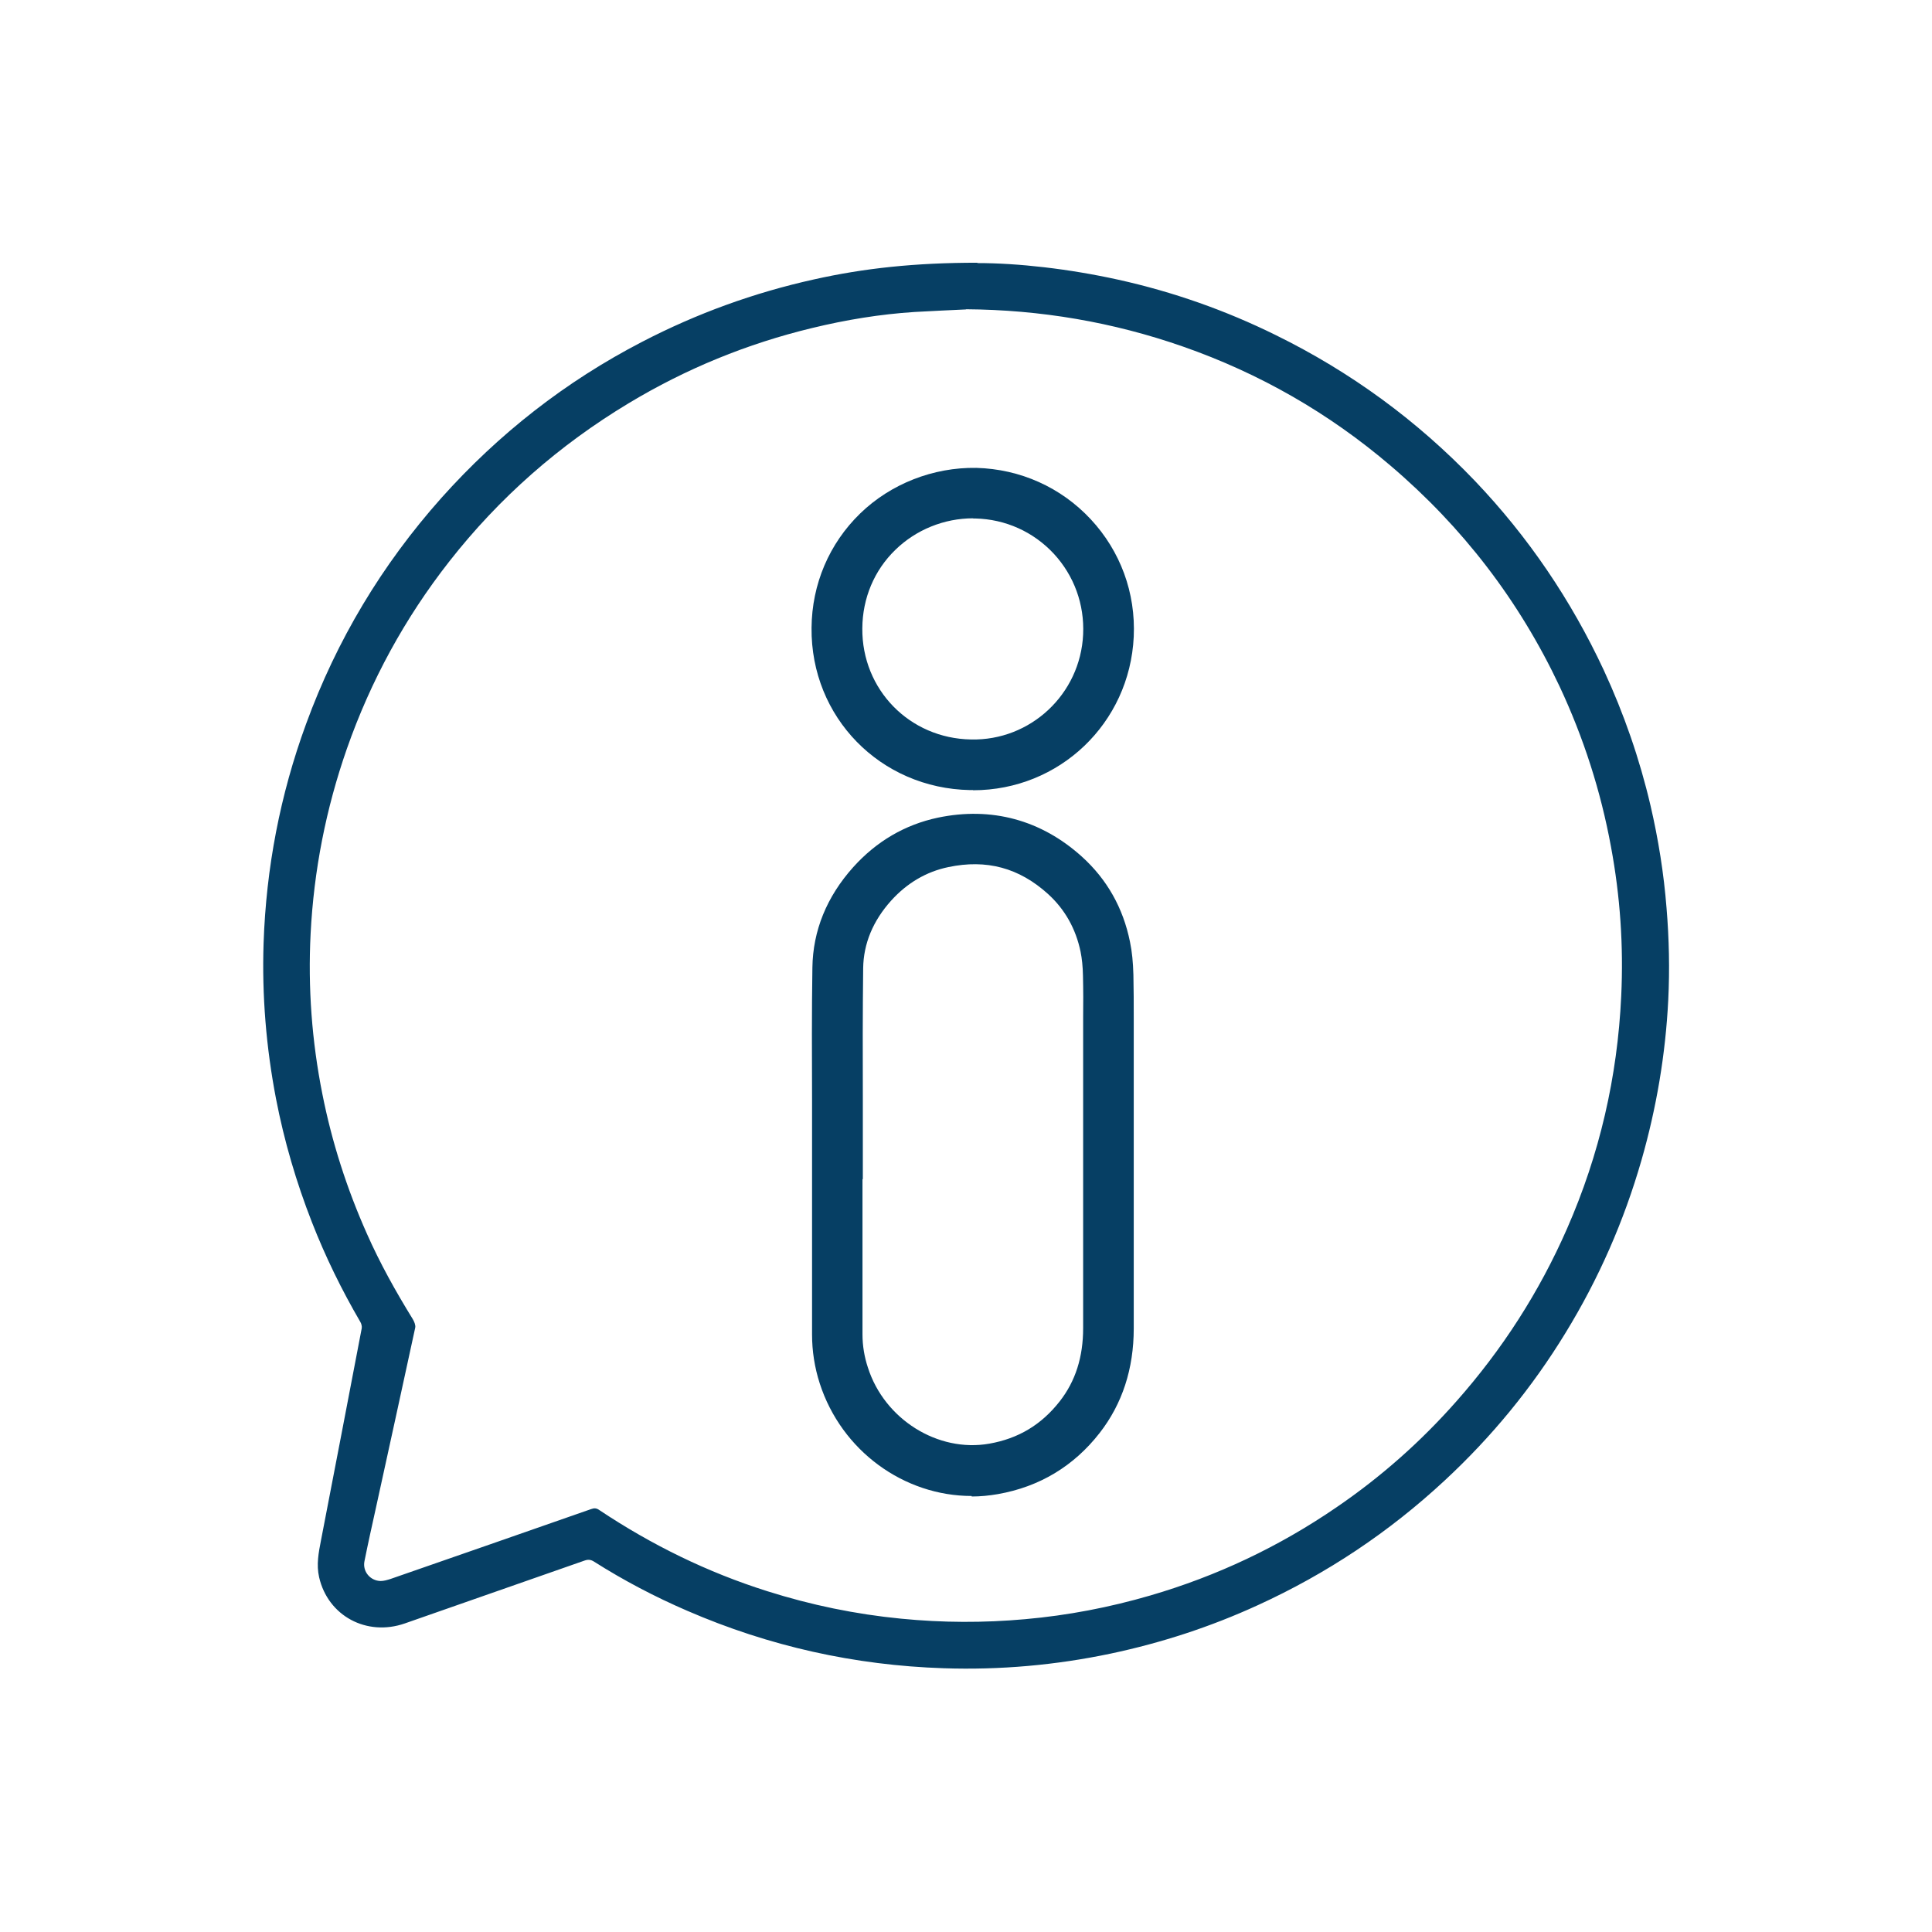<?xml version="1.0" encoding="UTF-8"?>
<svg id="Camada_1" xmlns="http://www.w3.org/2000/svg" viewBox="0 0 113.39 113.39">
  <defs>
    <style>
      .cls-1 {
        fill: #063f64;
      }
    </style>
  </defs>
  <g id="sic">
    <path class="cls-1" d="M57.36,15.44c2.37,0,5.35.33,8.29.98,3.2.71,6.27,1.79,9.21,3.24,4.4,2.16,8.3,5.01,11.69,8.55,3.14,3.29,5.66,7.01,7.58,11.13,1.18,2.55,2.1,5.2,2.74,7.94.46,1.98.78,3.98.94,6.01.15,1.8.19,3.61.1,5.41-.16,3.19-.69,6.32-1.57,9.39-1.03,3.58-2.51,6.96-4.46,10.14-1.96,3.21-4.33,6.1-7.09,8.66-3.26,3.03-6.92,5.47-10.97,7.32-2.77,1.27-5.65,2.21-8.63,2.84-3.23.68-6.5.97-9.8.86-5.23-.17-10.25-1.29-15.05-3.37-1.9-.82-3.73-1.78-5.48-2.89-.19-.12-.35-.13-.55-.06-3.52,1.23-7.03,2.46-10.55,3.69-2.24.78-4.51-.44-5.03-2.71-.17-.74-.03-1.45.11-2.17.8-4.15,1.6-8.29,2.39-12.44.02-.12-.02-.28-.09-.39-1.09-1.87-2.04-3.81-2.83-5.83-.92-2.35-1.63-4.77-2.11-7.25-.58-3.02-.83-6.06-.73-9.13.15-4.42.97-8.71,2.49-12.86,1.8-4.93,4.45-9.35,7.94-13.27,3.37-3.77,7.29-6.84,11.79-9.17,3.2-1.66,6.56-2.88,10.08-3.66,2.95-.66,5.94-.98,9.6-.98ZM56.7,18.16c-1.01.05-2.01.09-3.02.15-2.03.13-4.03.46-6.01.94-3.82.92-7.41,2.39-10.78,4.42-4.07,2.45-7.59,5.54-10.52,9.28-2.61,3.33-4.61,7-6.01,10.99-1.23,3.52-1.94,7.14-2.13,10.86-.16,3.16.07,6.3.69,9.41.56,2.83,1.44,5.56,2.61,8.19.77,1.74,1.69,3.39,2.69,5.01.09.15.18.36.15.51-.76,3.53-1.54,7.06-2.31,10.59-.23,1.04-.46,2.07-.67,3.12-.12.6.34,1.15.95,1.16.19,0,.39-.06.58-.12,3.92-1.36,7.85-2.73,11.77-4.1.19-.07.32-.06.49.06,3.06,2.04,6.34,3.65,9.86,4.76,2.56.81,5.17,1.35,7.84,1.61,2.43.24,4.86.25,7.29.03,2.49-.22,4.94-.69,7.34-1.39,3.91-1.14,7.55-2.86,10.92-5.17,2.61-1.78,4.96-3.86,7.05-6.23,2.69-3.04,4.86-6.41,6.49-10.13,1.91-4.35,2.96-8.91,3.18-13.65.14-2.94-.06-5.86-.6-8.76-.6-3.27-1.61-6.41-3.02-9.42-2.37-5.03-5.69-9.35-9.92-12.95-3.62-3.09-7.69-5.42-12.18-6.99-4.12-1.44-8.37-2.16-12.74-2.19Z"/>
    <path class="cls-1" d="M57.03,87.8c-3.97,0-7.64-2.64-8.92-6.61-.3-.93-.45-1.9-.45-2.86v-12.09s0,0,0,0v-1.69c-.01-2.59-.02-5.18.02-7.76.03-2.17.84-4.16,2.4-5.9,1.36-1.51,3.03-2.49,4.96-2.9,3.15-.66,6.07.13,8.46,2.29,1.47,1.33,2.42,3.01,2.82,5,.12.57.18,1.2.2,1.93.02.86.02,1.72.02,2.58v.84c0,.18,0,.37,0,.55v4.06c0,4.24,0,8.49,0,12.73,0,2.36-.67,4.42-2,6.13-1.52,1.95-3.53,3.16-5.97,3.59-.52.09-1.03.14-1.54.14ZM50.62,69.2v9.12c0,.66.11,1.32.32,1.95.97,3.03,4.1,4.99,7.12,4.46,1.71-.3,3.06-1.11,4.14-2.49.92-1.18,1.37-2.59,1.37-4.29,0-4.24,0-8.49,0-12.73v-5.45c.01-.83.01-1.67-.01-2.5-.01-.55-.06-1.01-.14-1.41-.28-1.35-.92-2.49-1.91-3.39-1.7-1.54-3.61-2.05-5.85-1.58-1.3.27-2.43.94-3.36,1.97-1.07,1.19-1.62,2.53-1.64,3.96-.03,2.57-.03,5.14-.02,7.72v4.67s0,0,0,0Z"/>
    <path class="cls-1" d="M57.11,46.37c-.06,0-.12,0-.18,0-5.27-.1-9.35-4.28-9.3-9.52.02-2.57,1.04-4.95,2.85-6.71,1.8-1.75,4.3-2.72,6.81-2.68h.01c2.58.07,4.97,1.14,6.72,3.02,1.74,1.87,2.64,4.32,2.52,6.89-.24,5.08-4.36,9.01-9.43,9.01ZM57.11,30.42c-1.7,0-3.35.67-4.56,1.85-1.24,1.2-1.93,2.84-1.94,4.61-.03,3.59,2.77,6.46,6.38,6.52,3.48.08,6.42-2.65,6.58-6.17.08-1.76-.53-3.44-1.72-4.73-1.2-1.29-2.84-2.03-4.61-2.07-.04,0-.08,0-.12,0Z"/>
  </g>
</svg>